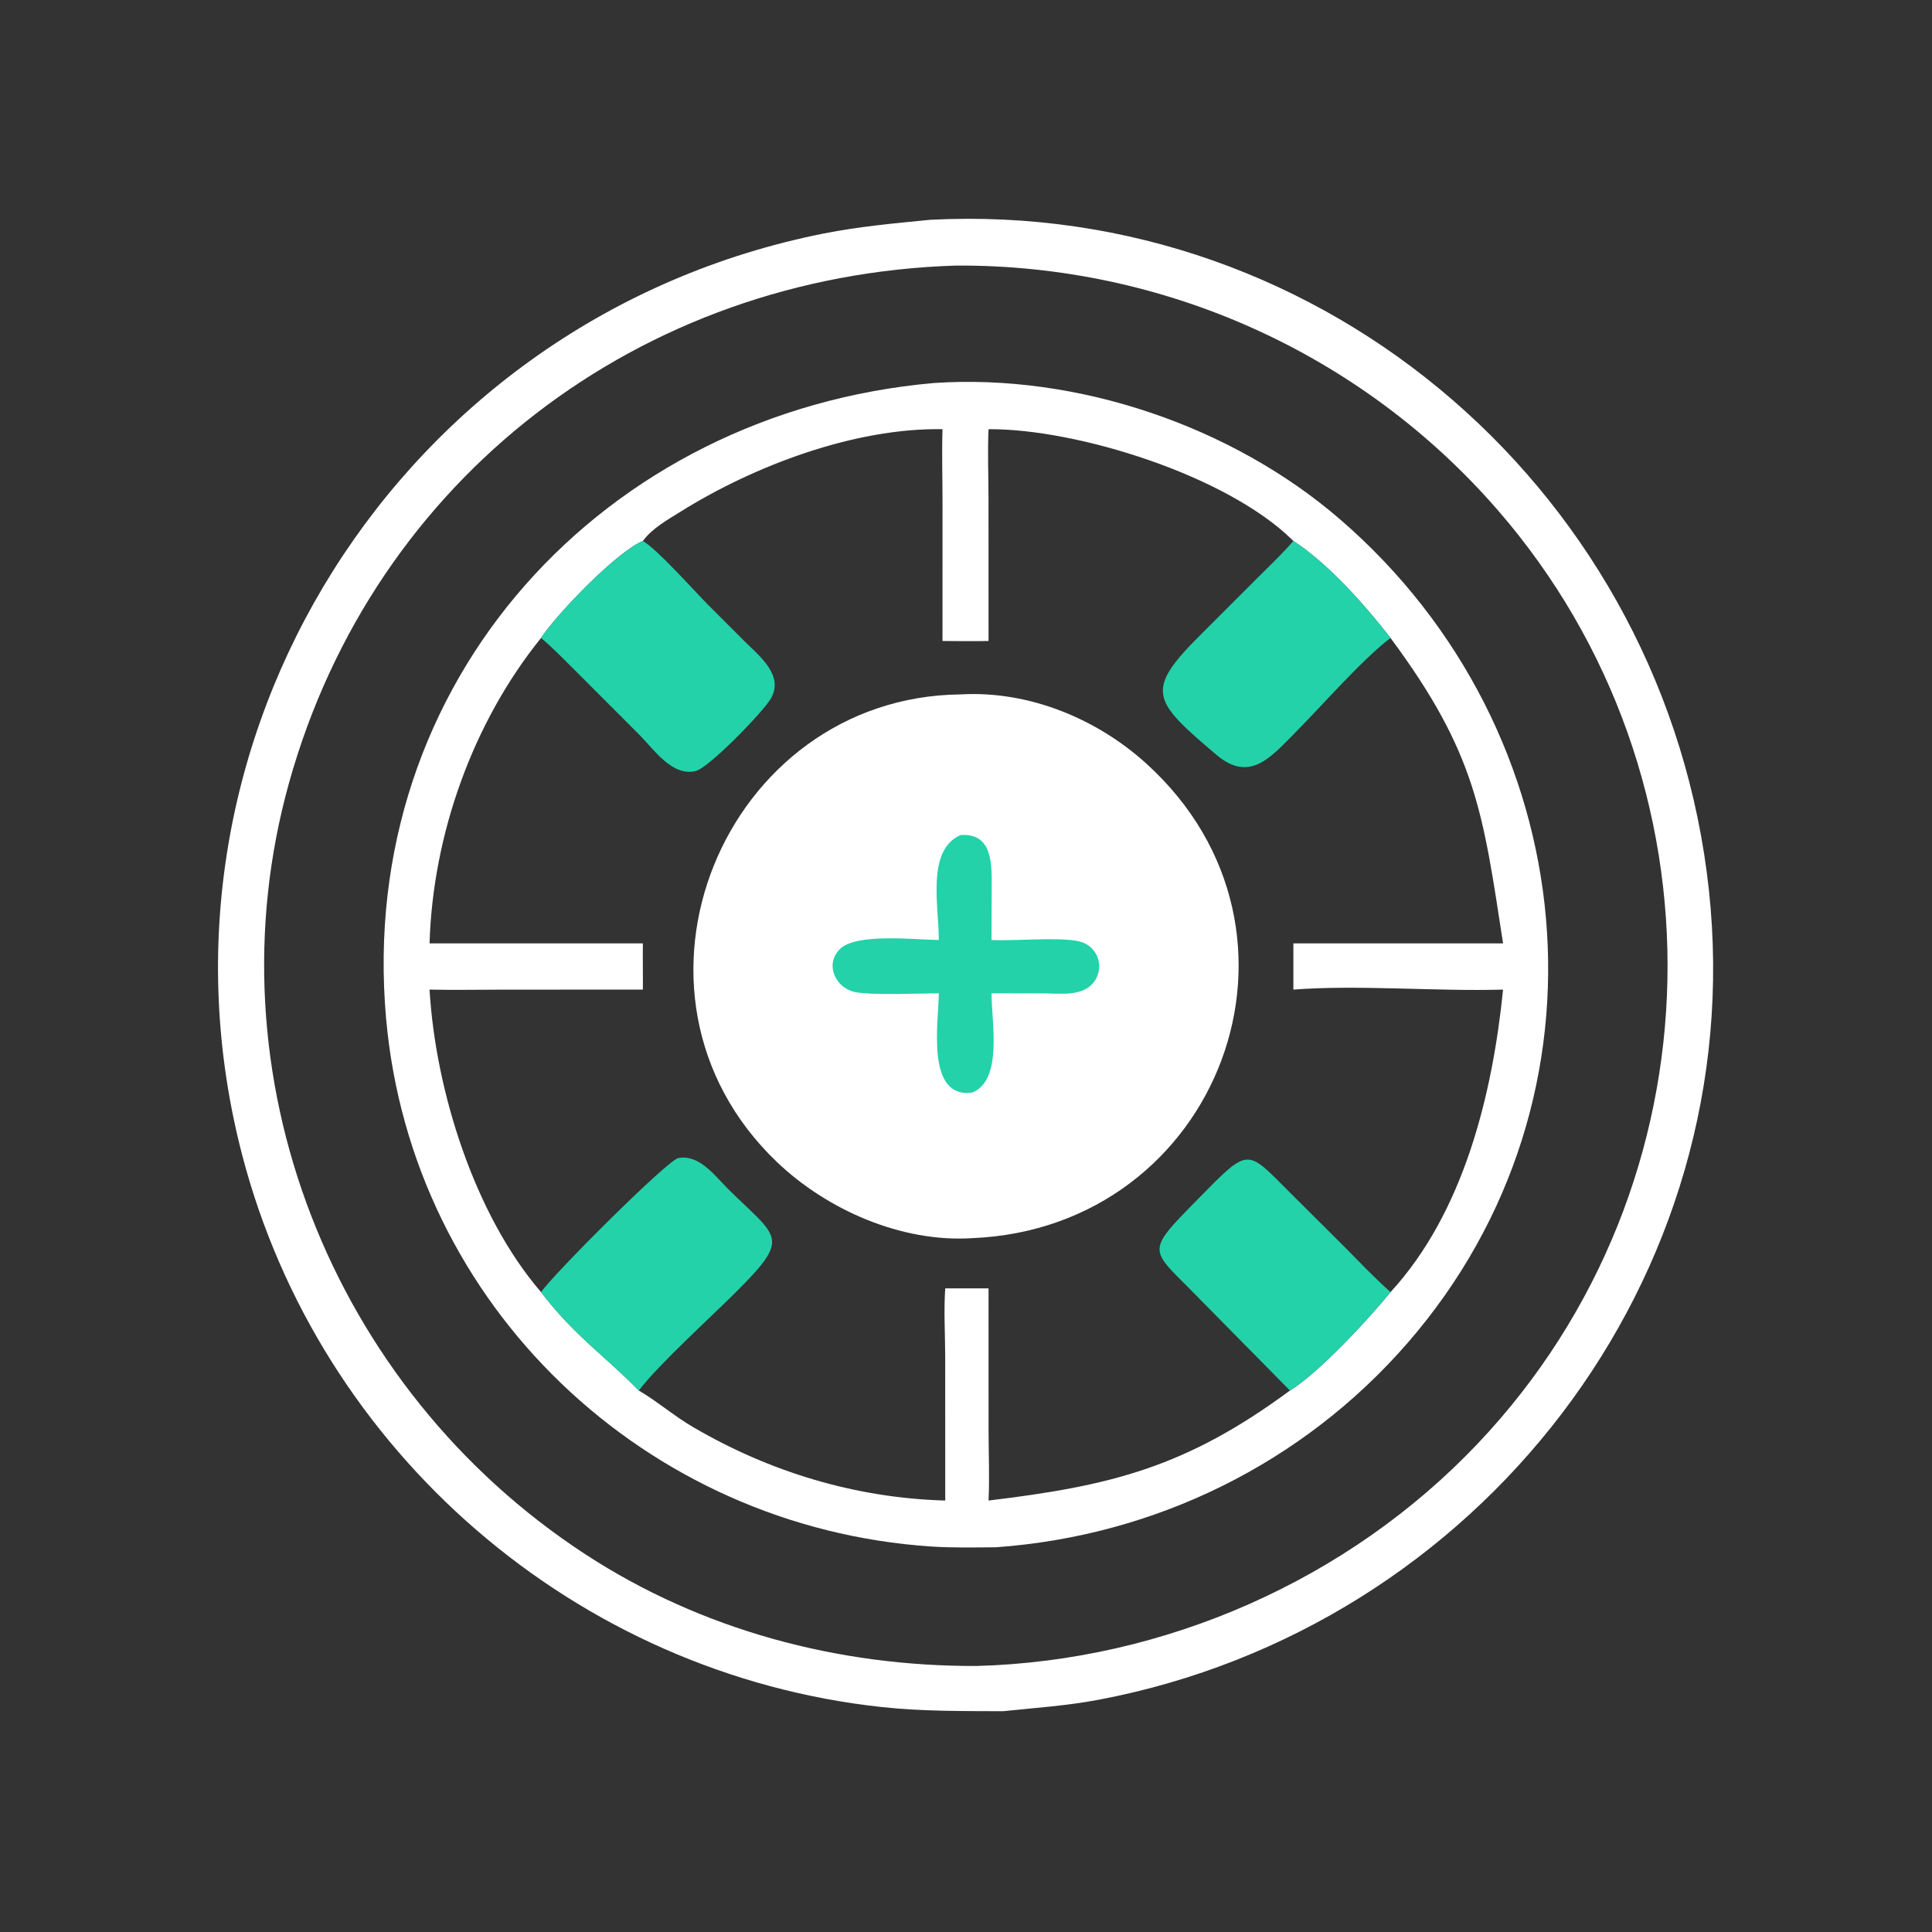 <svg width="114" height="114" viewBox="0 0 114 114" fill="none" xmlns="http://www.w3.org/2000/svg">
<rect x="0" y="0" width="114" height="114" fill="#333333" stroke="none"/>
<path d="M54.889 12.969C78.281 11.763 98.333 29.307 100.836 52.518C103.305 75.414 87.244 96.044 64.849 100.292C62.969 100.649 61.085 100.774 59.186 100.972C56.794 100.962 54.427 100.985 52.045 100.728C34.01 98.786 18.857 85.683 14.287 68.141C7.921 43.698 23.552 18.76 48.601 13.779C50.692 13.363 52.772 13.179 54.889 12.969ZM56.416 15.67C37.756 16.252 22.085 28.22 17.065 46.155C12.238 63.403 19.518 81.904 34.534 91.709C41.405 96.195 49.468 98.334 57.627 98.303C68.722 98.003 79.572 93.236 87.218 85.158C101.695 69.862 102.145 45.945 88.364 30.085C80.339 20.847 68.665 15.604 56.416 15.67Z" fill="white"/>
<path d="M55.117 22.599C63.575 22.031 72.716 25.141 79.103 30.671C93.507 43.142 95.694 64.691 83.062 79.236C76.887 86.345 68.17 90.626 58.775 91.298C57.502 91.308 56.227 91.338 54.956 91.254C38.105 90.139 24.3 77.086 22.783 60.11C21.005 40.207 35.645 24.31 55.117 22.599ZM58.33 25.325C58.267 26.686 58.328 28.081 58.328 29.445L58.33 37.822C57.425 37.842 56.518 37.826 55.613 37.822L55.614 29.581C55.613 28.163 55.571 26.742 55.613 25.325C50.419 25.236 44.48 27.491 40.176 30.18C39.385 30.674 38.494 31.163 37.933 31.921C36.412 32.546 32.895 36.179 31.923 37.645C27.892 42.637 25.538 49.257 25.346 55.664H37.933C37.922 56.574 37.942 57.483 37.933 58.392L29.669 58.395C28.23 58.395 26.784 58.426 25.346 58.392C25.692 64.293 27.966 71.644 31.923 76.241C33.97 78.899 35.619 79.925 37.694 82.05L37.773 82.097C38.84 82.736 39.791 83.559 40.872 84.193C45.421 86.862 50.497 88.395 55.775 88.541L55.773 80.109C55.773 78.765 55.681 77.359 55.775 76.022H58.33L58.332 84.409C58.332 85.78 58.396 87.174 58.33 88.541C65.537 87.674 69.958 86.595 76.116 82.05C77.832 80.997 80.825 77.754 82.05 76.241C86.361 71.561 88.066 64.593 88.69 58.392C84.709 58.507 80.169 58.098 76.317 58.392V55.664H88.69C87.503 47.991 87.137 44.496 82.05 37.645C80.56 35.721 78.359 33.241 76.317 31.921L76.258 31.862C72.383 28.053 63.554 25.292 58.33 25.325Z" fill="white"/>
<path d="M76.317 31.921C78.359 33.241 80.56 35.721 82.05 37.645C80.442 38.844 77.943 41.705 76.399 43.257C74.986 44.679 73.738 46.203 71.78 44.542C67.924 41.271 67.502 40.75 71.014 37.285L74.106 34.192C74.851 33.447 75.628 32.717 76.317 31.921Z" fill="#23d2a9"/>
<path d="M76.116 82.05L70.758 76.619C67.874 73.639 67.458 74.032 70.649 70.79C73.827 67.562 73.49 67.772 76.342 70.595L79.363 73.602C80.243 74.492 81.113 75.411 82.05 76.241C80.825 77.754 77.832 80.997 76.116 82.05Z" fill="#23d2a9"/>
<path d="M31.923 76.241C32.756 75.077 39.389 68.454 40.024 68.333C41.273 68.096 42.201 69.406 42.973 70.168C45.926 73.085 46.697 72.966 43.44 76.227C41.955 77.713 38.878 80.493 37.694 82.05C35.619 79.925 33.97 78.899 31.923 76.241Z" fill="#23d2a9"/>
<path d="M37.933 31.921C38.751 32.377 40.967 34.867 41.752 35.657L43.917 37.825C44.791 38.695 46.308 39.857 45.466 41.252C44.987 42.046 41.838 45.3 41.05 45.495C39.661 45.839 38.57 44.203 37.736 43.367L33.911 39.537C33.261 38.899 32.625 38.224 31.923 37.645C32.895 36.179 36.412 32.546 37.933 31.921Z" fill="#23d2a9"/>
<path d="M56.681 40.974L56.779 40.969C60.752 40.77 64.733 42.416 67.647 45.062C78.592 55.002 71.93 72.45 57.376 73.058C53.206 73.329 48.796 71.397 45.82 68.543C35.44 58.586 42.704 41.124 56.681 40.974Z" fill="white"/>
<path d="M56.681 49.273C58.657 49.132 58.516 51.156 58.514 52.557L58.506 55.464C59.906 55.539 62.447 55.275 63.656 55.542C64.854 55.806 65.254 57.242 64.415 58.096C63.729 58.794 62.508 58.619 61.626 58.617L58.506 58.61C58.505 60.312 59.188 63.724 57.376 64.467C54.596 64.856 55.389 60.259 55.395 58.61C54.277 58.613 51.38 58.746 50.42 58.53C49.296 58.277 48.654 56.909 49.554 56.006C50.53 55.028 54.076 55.46 55.395 55.464C55.405 53.504 54.641 50.162 56.681 49.273Z" fill="#23d2a9"/>
</svg>

